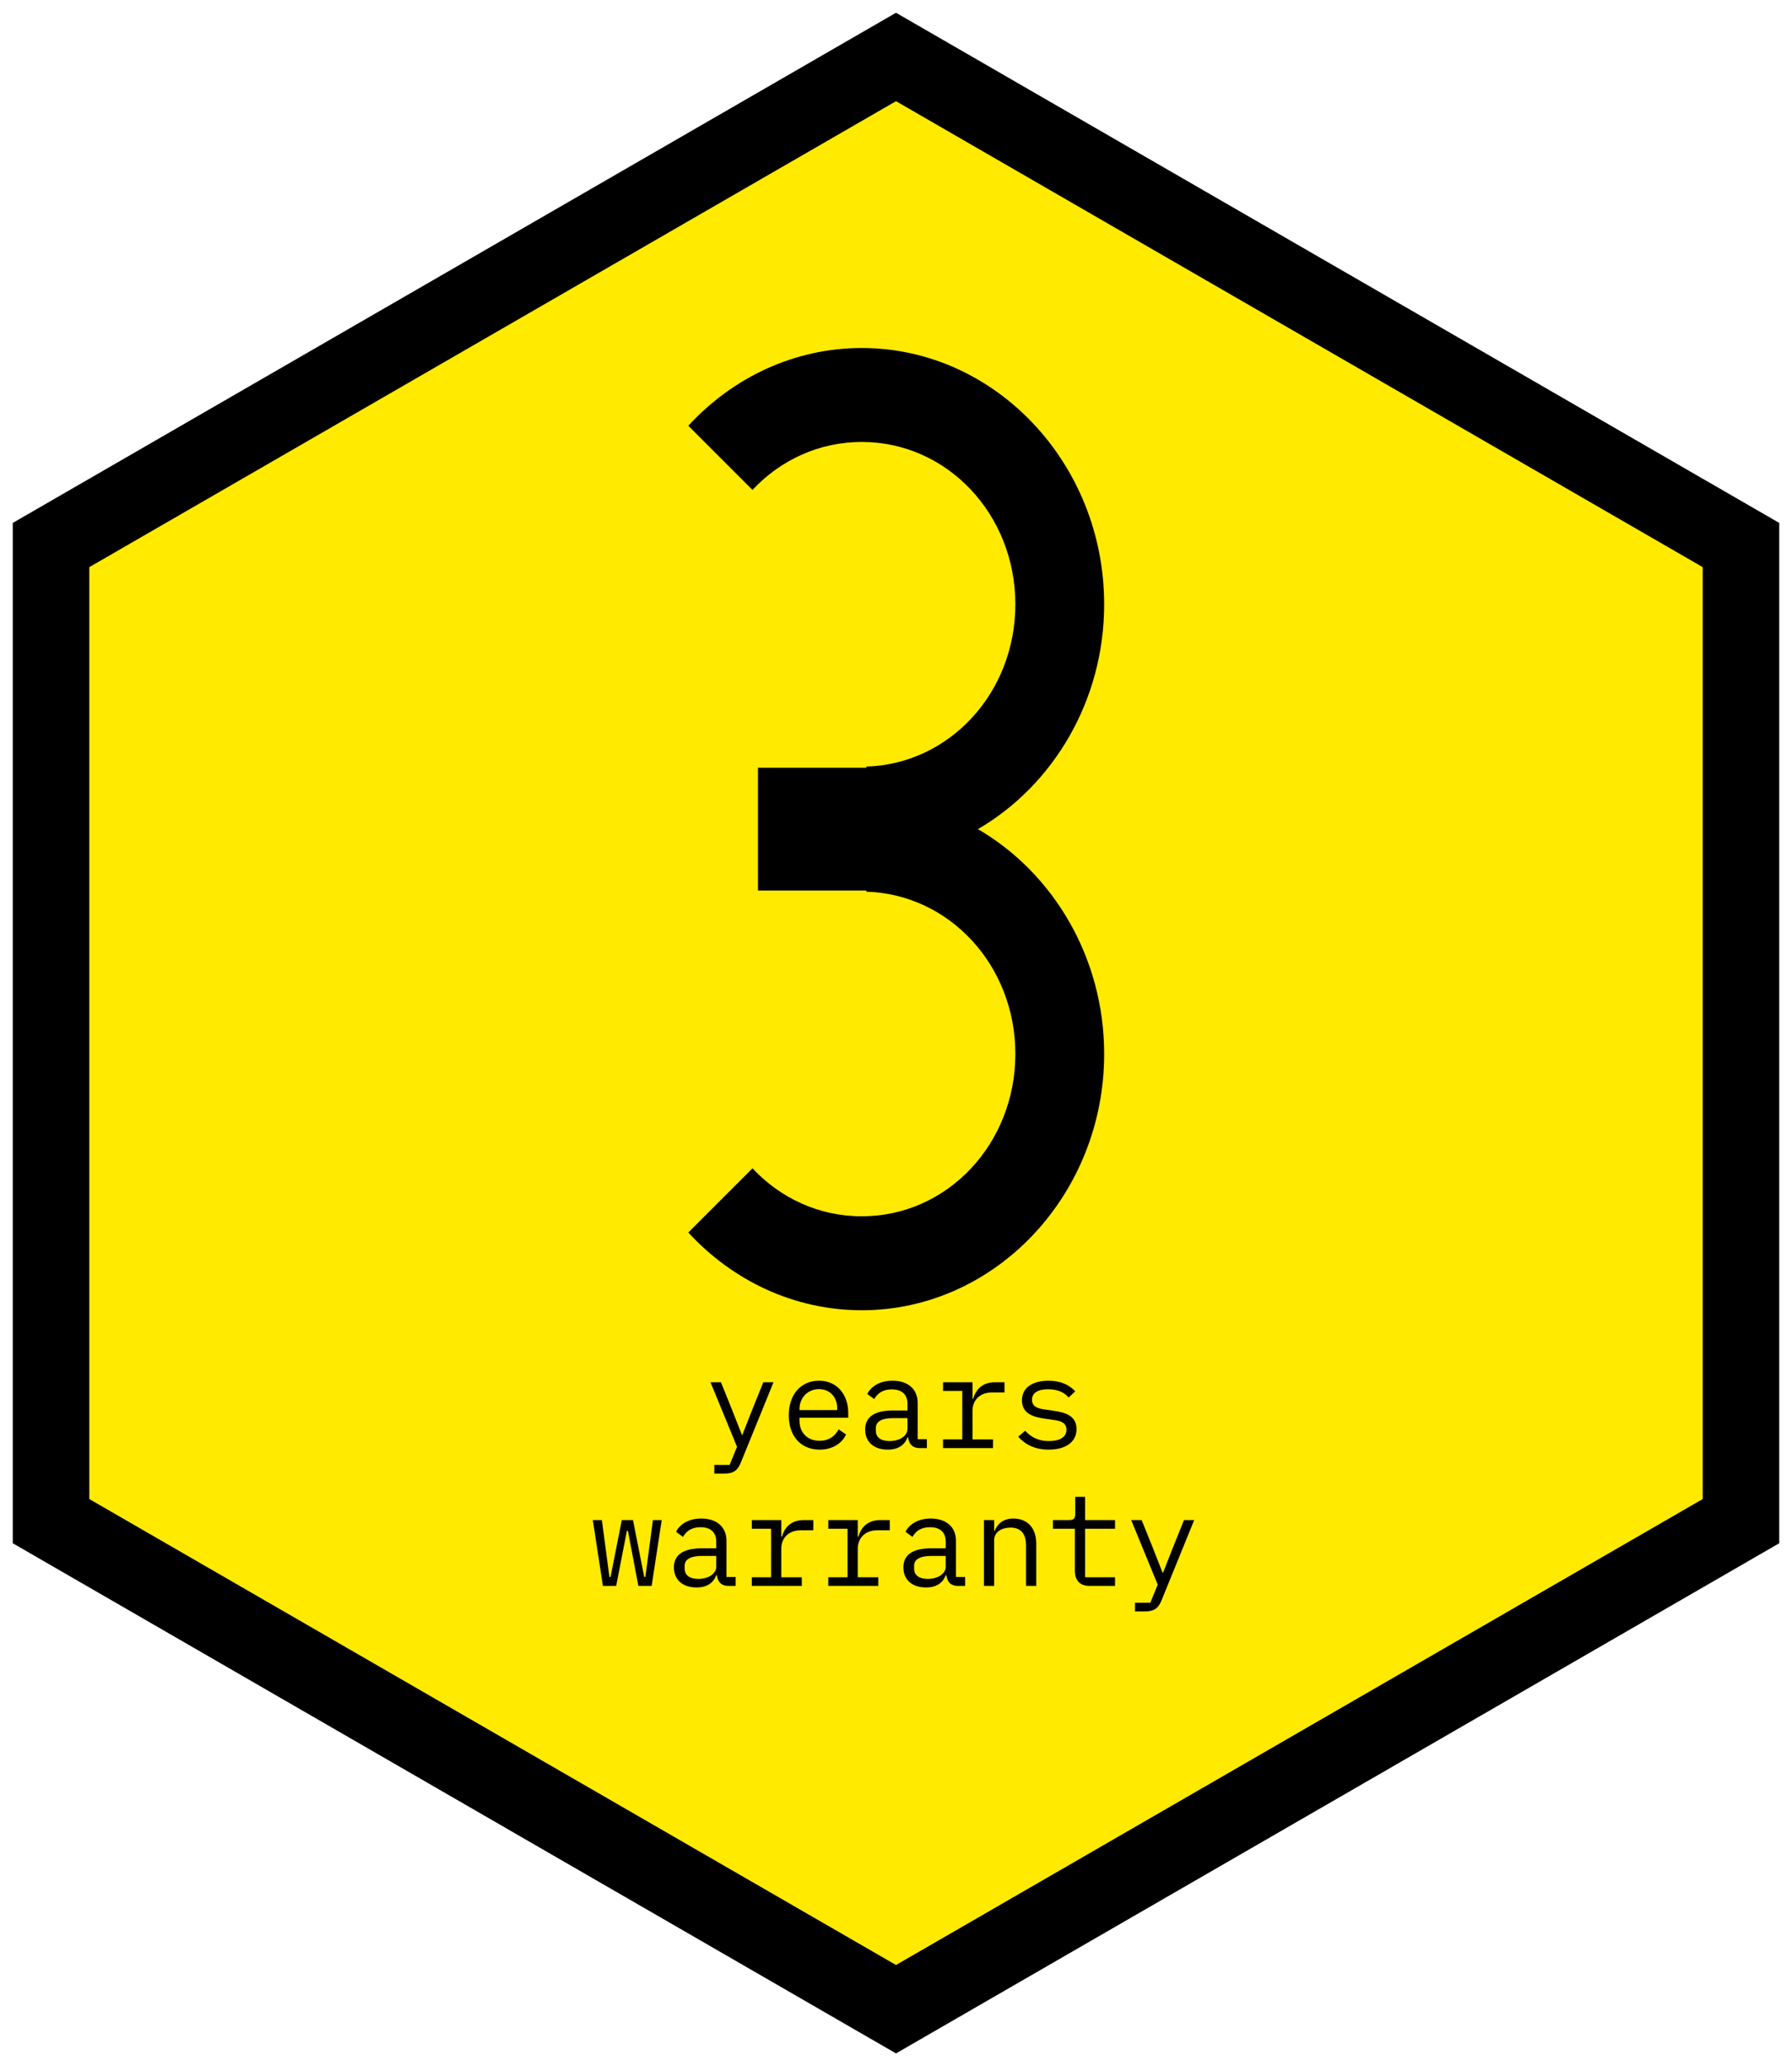 <?xml version="1.0" encoding="UTF-8" standalone="no"?> <svg xmlns:dc="http://purl.org/dc/elements/1.1/" xmlns:cc="http://creativecommons.org/ns#" xmlns:rdf="http://www.w3.org/1999/02/22-rdf-syntax-ns#" xmlns:svg="http://www.w3.org/2000/svg" xmlns="http://www.w3.org/2000/svg" xmlns:sodipodi="http://sodipodi.sourceforge.net/DTD/sodipodi-0.dtd" xmlns:inkscape="http://www.inkscape.org/namespaces/inkscape" inkscape:version="1.0 (4035a4fb49, 2020-05-01)" sodipodi:docname="3-years-warranty-1.svg" id="svg32" version="1.1" fill="none" viewBox="0 0 702.387 809.5" height="809.5" width="702.387"><defs id="defs36"></defs><path style="stroke:#000000;stroke-width:30;stroke-miterlimit:4;stroke-dasharray:none;stroke-opacity:1" id="path2" fill="#ffea00" d="M 682.387,213.536 351.194,22.321 20,213.536 l -4e-5,382.429 331.193,191.215 331.194,-191.215 z"></path><path id="path4" fill="#000000" d="m 337.783,513.342 c 52.253,0 95.002,-45.172 95.002,-100.418 0,-37.837 -20.05,-70.963 -49.474,-88.082 29.423,-17.12 49.474,-50.246 49.474,-88.082 0,-55.246 -42.749,-100.418 -95.002,-100.418 -26.586,0 -50.705,11.69 -67.998,30.461 l 25.157,25.146 c 10.886,-11.636 26.018,-18.797 42.841,-18.797 33.41,0 60.191,28.285 60.191,63.608 0,34.716 -25.878,62.629 -58.484,63.579 l 0.112,0.447 h -42.506 v 48.111 h 42.506 l -0.112,0.448 c 32.606,0.949 58.484,28.863 58.484,63.579 0,35.323 -26.781,63.607 -60.191,63.607 -16.823,0 -31.955,-7.161 -42.841,-18.796 l -25.157,25.146 c 17.293,18.771 41.412,30.461 67.998,30.461 z"></path><path id="path6" fill="#000000" d="m 294.834,552.342 -3.85,9.8 h -0.2 l -3.85,-9.8 -4.35,-10.8 h -4.1 l 10.4,25.3 -2.9,7.1 h -6 v 3.4 h 3.8 c 3.9,0 5.4,-1.4 6.6,-4.35 l 12.8,-31.45 h -4 z"></path><path id="path8" fill="#000000" d="m 321.264,567.942 c 5.1,0 8.8,-2.5 10.35,-5.95 l -2.95,-2 c -1.35,2.8 -3.95,4.5 -7.4,4.5 -4.85,0 -7.9,-3.3 -7.9,-7.85 v -1.2 h 19.1 v -1.9 c 0,-7.3 -4.5,-12.6 -11.45,-12.6 -7,0 -11.85,5.3 -11.85,13.55 0,8.15 4.7,13.45 12.1,13.45 z m -0.25,-23.7 c 4.25,0 7.15,3.1 7.15,7.65 v 0.55 h -14.8 v -0.35 c 0,-4.5 3.25,-7.85 7.65,-7.85 z"></path><path id="path10" fill="#000000" d="m 363.295,567.342 v -3.5 h -3.6 v -14.2 c 0,-5.45 -3.85,-8.7 -9.9,-8.7 -5.25,0 -8.55,2.5 -9.85,5.2 l 2.7,2 c 1.35,-2.35 3.45,-3.8 6.9,-3.8 3.9,0 6.15,1.95 6.15,5.7 v 2.55 h -5.5 c -7.75,0 -11.1,2.75 -11.1,7.5 0,4.85 3.45,7.85 8.85,7.85 4.2,0 6.65,-1.85 7.75,-4.8 h 0.25 c 0.3,2.4 1.5,4.2 4.6,4.2 z m -14.65,-2.75 c -3.3,0 -5.35,-1.4 -5.35,-4.05 v -1.05 c 0,-2.5 2.15,-3.9 6.9,-3.9 h 5.5 v 4.25 c 0,2.65 -2.95,4.75 -7.05,4.75 z"></path><path id="path12" fill="#000000" d="m 369.625,567.342 h 19.6 v -3.4 h -8.05 v -11.15 c 0,-4 2.65,-7.25 7.7,-7.25 h 4.85 v -4 h -3.6 c -5.4,0 -7.7,3.1 -8.7,6.5 h -0.25 v -6.5 h -11.55 v 3.4 h 7.55 v 19 h -7.55 z"></path><path id="path14" fill="#000000" d="m 411.056,567.942 c 6.6,0 10.9,-2.95 10.9,-8.05 0,-5.6 -5.15,-6.6 -8.85,-7.15 l -4.05,-0.6 c -2.3,-0.35 -4.55,-1.05 -4.55,-3.75 0,-2.65 2.25,-4.1 6.3,-4.1 4.55,0 6.85,1.8 8.05,3.25 l 2.6,-2.45 c -2.45,-2.6 -5.85,-4.15 -10.5,-4.15 -6,0 -10.4,2.55 -10.4,7.7 0,5.6 5.2,6.6 8.85,7.15 l 4.05,0.6 c 2.35,0.35 4.55,1.05 4.55,3.75 0,3.05 -2.85,4.45 -6.85,4.45 -4.1,0 -6.9,-1.45 -9.35,-4.05 l -2.7,2.35 c 2.7,3.05 6.55,5.05 11.95,5.05 z"></path><path id="path16" fill="#000000" d="m 236.313,621.342 h 5.2 l 4.2,-21.6 h 0.4 l 4.1,21.6 h 5.2 l 3.95,-25.8 h -3.45 l -2.95,22.3 h -0.45 l -4.4,-22.3 h -4.4 l -4.4,22.3 h -0.45 l -2.95,-22.3 h -3.55 z"></path><path id="path18" fill="#000000" d="m 288.344,621.342 v -3.5 h -3.6 v -14.2 c 0,-5.45 -3.85,-8.7 -9.9,-8.7 -5.25,0 -8.55,2.5 -9.85,5.2 l 2.7,2 c 1.35,-2.35 3.45,-3.8 6.9,-3.8 3.9,0 6.15,1.95 6.15,5.7 v 2.55 h -5.5 c -7.75,0 -11.1,2.75 -11.1,7.5 0,4.85 3.45,7.85 8.85,7.85 4.2,0 6.65,-1.85 7.75,-4.8 h 0.25 c 0.3,2.4 1.5,4.2 4.6,4.2 z m -14.65,-2.75 c -3.3,0 -5.35,-1.4 -5.35,-4.05 v -1.05 c 0,-2.5 2.15,-3.9 6.9,-3.9 h 5.5 v 4.25 c 0,2.65 -2.95,4.75 -7.05,4.75 z"></path><path id="path20" fill="#000000" d="m 294.674,621.342 h 19.6 v -3.4 h -8.05 v -11.15 c 0,-4 2.65,-7.25 7.7,-7.25 h 4.85 v -4 h -3.6 c -5.4,0 -7.7,3.1 -8.7,6.5 h -0.25 v -6.5 h -11.55 v 3.4 h 7.55 v 19 h -7.55 z"></path><path id="path22" fill="#000000" d="m 324.655,621.342 h 19.6 v -3.4 h -8.05 v -11.15 c 0,-4 2.65,-7.25 7.7,-7.25 h 4.85 v -4 h -3.6 c -5.4,0 -7.7,3.1 -8.7,6.5 h -0.25 v -6.5 h -11.55 v 3.4 h 7.55 v 19 h -7.55 z"></path><path id="path24" fill="#000000" d="m 378.285,621.342 v -3.5 h -3.6 v -14.2 c 0,-5.45 -3.85,-8.7 -9.9,-8.7 -5.25,0 -8.55,2.5 -9.85,5.2 l 2.7,2 c 1.35,-2.35 3.45,-3.8 6.9,-3.8 3.9,0 6.15,1.95 6.15,5.7 v 2.55 h -5.5 c -7.75,0 -11.1,2.75 -11.1,7.5 0,4.85 3.45,7.85 8.85,7.85 4.2,0 6.65,-1.85 7.75,-4.8 h 0.25 c 0.3,2.4 1.5,4.2 4.6,4.2 z m -14.65,-2.75 c -3.3,0 -5.35,-1.4 -5.35,-4.05 v -1.05 c 0,-2.5 2.15,-3.9 6.9,-3.9 h 5.5 v 4.25 c 0,2.65 -2.95,4.75 -7.05,4.75 z"></path><path id="path26" fill="#000000" d="m 389.665,621.342 v -17.9 c 0,-3.4 3.2,-4.95 6.4,-4.95 3.95,0 6.1,2.3 6.1,7 v 15.85 h 4 v -16.55 c 0,-6.25 -3.55,-9.85 -8.95,-9.85 -4.25,0 -6.25,2.25 -7.35,4.8 h -0.2 v -4.2 h -4 v 25.8 z"></path><path id="path28" fill="#000000" d="m 437.046,621.342 v -3.4 h -11.75 v -19 h 11.75 v -3.4 h -11.75 v -9.1 h -3.85 v 6.75 c 0,1.75 -0.65,2.35 -2.35,2.35 h -6.4 v 3.4 h 8.6 v 16.5 c 0,3.45 1.8,5.9 5.7,5.9 z"></path><path id="path30" fill="#000000" d="m 459.726,606.342 -3.85,9.8 h -0.2 l -3.85,-9.8 -4.35,-10.8 h -4.1 l 10.4,25.3 -2.9,7.1 h -6 v 3.4 h 3.8 c 3.9,0 5.4,-1.4 6.6,-4.35 l 12.8,-31.45 h -4 z"></path></svg> 
